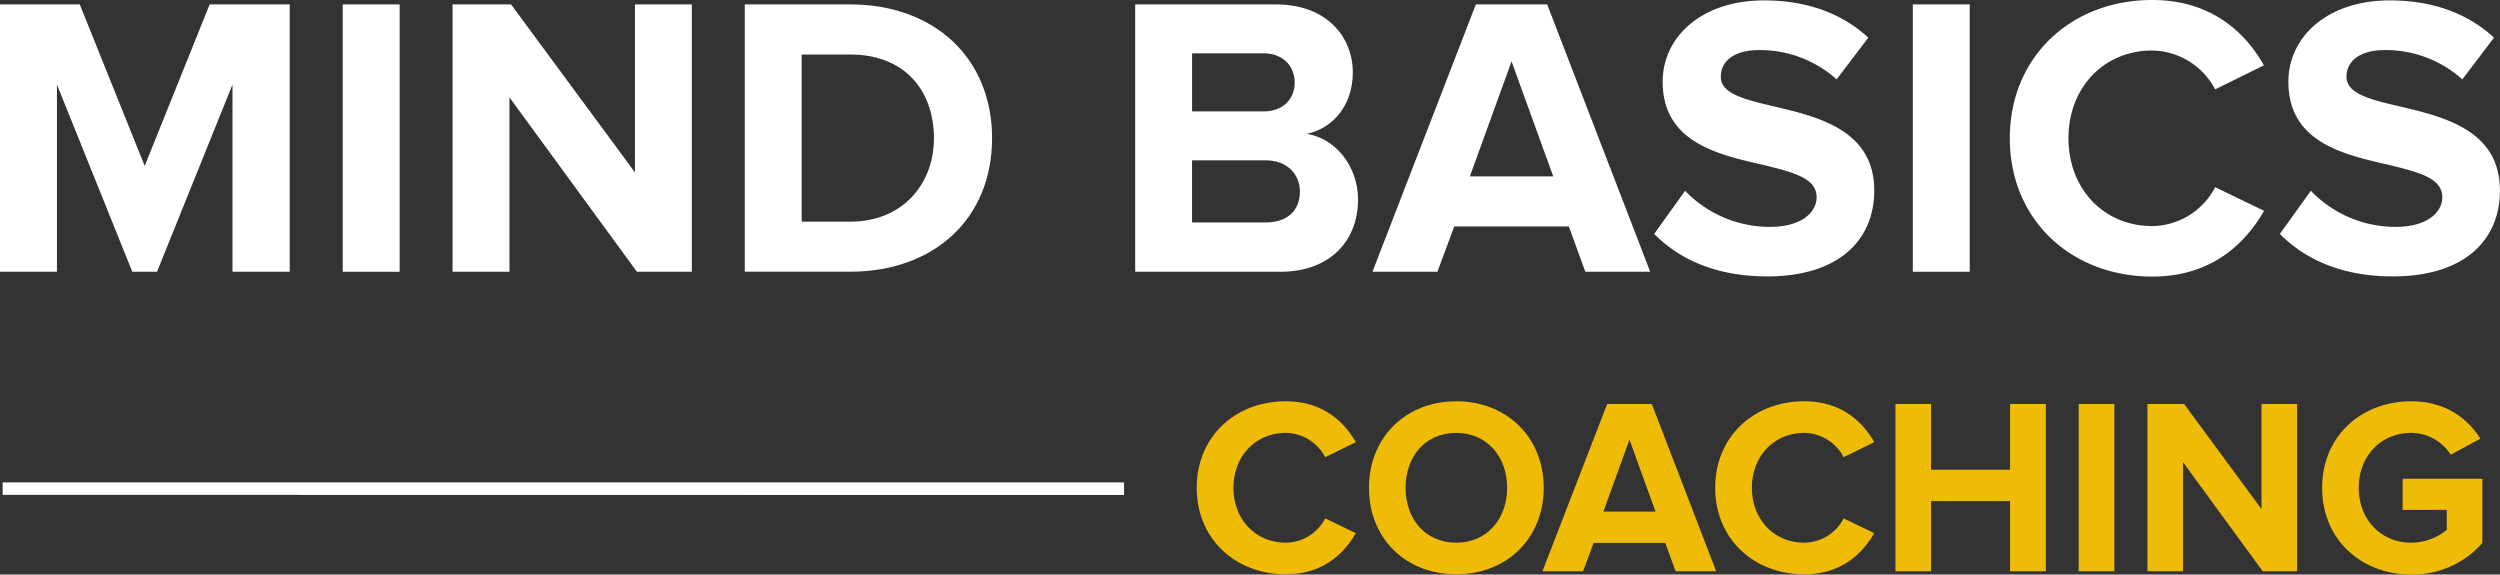 <svg id="Ebene_1" data-name="Ebene 1" xmlns="http://www.w3.org/2000/svg" viewBox="0 0 749.46 172.24"><rect x="0" y="0" width="749.46" height="172.24" fill="#333333" stroke="none"/><defs><style>.cls-1{fill:#fff;}.cls-2{fill:#eebb06;}</style></defs><title>coaching</title><path class="cls-1" d="M52.73,363.73V360H388.9v3.78Z" transform="translate(-51.93 -215.38)"/><path class="cls-1" d="M121.63,240.73,99,296.85H91.59L69,240.73v56.12H51.93V216.7H75.84l19.47,48.42,19.47-48.42h24v80.15H121.63Z" transform="translate(-51.93 -215.38)"/><path class="cls-1" d="M154.67,216.7h17.07v80.15H154.67Z" transform="translate(-51.93 -215.38)"/><path class="cls-1" d="M204.66,244.58v52.27H187.6V216.7h17.54l37.13,50.35V216.7h17.06v80.15H242.87Z" transform="translate(-51.93 -215.38)"/><path class="cls-1" d="M275.2,216.7h31.6c25.11,0,42.54,16,42.54,40.13s-17.43,40-42.54,40H275.2Zm31.6,65.13c15.86,0,25.11-11.42,25.11-25,0-14.18-8.65-25.11-25.11-25.11H292.26v50.11Z" transform="translate(-51.93 -215.38)"/><path class="cls-1" d="M392.24,216.7h42.17c15.26,0,23.07,9.73,23.07,20.42,0,10.1-6.24,16.83-13.81,18.39,8.53,1.32,15.38,9.61,15.38,19.71,0,12-8.05,21.63-23.31,21.63h-43.5Zm38.45,32.08c5.77,0,9.37-3.6,9.37-8.65s-3.6-8.77-9.37-8.77H409.3v17.42Zm.6,33.29c6.49,0,10.33-3.49,10.33-9.26,0-5-3.6-9.37-10.33-9.37h-22v18.63Z" transform="translate(-51.93 -215.38)"/><path class="cls-1" d="M522.25,283.27H487.89l-5.05,13.58H463.37l31-80.15h21.38l30.89,80.15H527.18Zm-29.68-15h25l-12.5-34.49Z" transform="translate(-51.93 -215.38)"/><path class="cls-1" d="M557.1,272.57a35.14,35.14,0,0,0,25.48,10.82c9.37,0,13.94-4.33,13.94-8.89,0-5.89-7.45-7.57-16.23-9.74-13.09-3-29.92-6.61-29.92-24.87,0-13.34,11.54-24.39,30.41-24.39,12.73,0,23.31,3.84,31.24,11.17l-9.5,12.5a34.4,34.4,0,0,0-23.31-8.77c-7.33,0-11.41,3.24-11.41,8,0,5.16,7.33,6.85,16,8.89,13.22,3.12,30,7.09,30,25.23,0,14.66-10.45,25.72-32.08,25.72-15.38,0-26.44-5.17-33.89-12.74Z" transform="translate(-51.93 -215.38)"/><path class="cls-1" d="M625.36,216.7h17.06v80.15H625.36Z" transform="translate(-51.93 -215.38)"/><path class="cls-1" d="M654.44,256.83c0-24.63,18.62-41.45,42.65-41.45,17.67,0,27.88,9.61,33.53,19.58L716,242.17a21.73,21.73,0,0,0-18.87-11.65c-14.54,0-25.11,11.17-25.11,26.31s10.57,26.32,25.11,26.32A21.51,21.51,0,0,0,716,271.49l14.66,7.09c-5.77,10-15.86,19.71-33.53,19.71C673.06,298.29,654.44,281.47,654.44,256.83Z" transform="translate(-51.93 -215.38)"/><path class="cls-1" d="M744.68,272.57a35.14,35.14,0,0,0,25.47,10.82c9.38,0,13.94-4.33,13.94-8.89,0-5.89-7.45-7.57-16.22-9.74-13.1-3-29.92-6.61-29.92-24.87,0-13.34,11.54-24.39,30.4-24.39,12.74,0,23.31,3.84,31.24,11.17l-9.49,12.5a34.42,34.42,0,0,0-23.31-8.77c-7.33,0-11.42,3.24-11.42,8,0,5.16,7.33,6.85,16,8.89,13.21,3.12,30,7.09,30,25.23,0,14.66-10.46,25.72-32.09,25.72-15.38,0-26.43-5.17-33.88-12.74Z" transform="translate(-51.93 -215.38)"/><path class="cls-2" d="M410.69,361.61c0-15.41,11.65-25.93,26.69-25.93,11,0,17.43,6,21,12.25l-9.17,4.51a13.6,13.6,0,0,0-11.8-7.29c-9.1,0-15.71,7-15.71,16.46s6.61,16.46,15.71,16.46a13.46,13.46,0,0,0,11.8-7.29l9.17,4.43c-3.61,6.24-9.93,12.33-21,12.33C422.34,387.54,410.69,377,410.69,361.61Z" transform="translate(-51.93 -215.38)"/><path class="cls-2" d="M488.48,335.68c15.19,0,26.23,10.82,26.23,25.93s-11,25.93-26.23,25.93-26.16-10.82-26.16-25.93S473.37,335.68,488.48,335.68Zm0,9.47c-9.24,0-15.18,7.06-15.18,16.46s5.94,16.46,15.18,16.46,15.26-7.14,15.26-16.46S497.73,345.15,488.48,345.15Z" transform="translate(-51.93 -215.38)"/><path class="cls-2" d="M551.16,378.15H529.67l-3.16,8.49H514.33l19.4-50.14h13.38l19.31,50.14H554.25Zm-18.56-9.4h15.63l-7.81-21.57Z" transform="translate(-51.93 -215.38)"/><path class="cls-2" d="M566.12,361.61c0-15.41,11.65-25.93,26.68-25.93,11.05,0,17.44,6,21,12.25l-9.17,4.51a13.57,13.57,0,0,0-11.8-7.29c-9.09,0-15.71,7-15.71,16.46s6.62,16.46,15.71,16.46a13.44,13.44,0,0,0,11.8-7.29l9.17,4.43c-3.61,6.24-9.92,12.33-21,12.33C577.77,387.54,566.12,377,566.12,361.61Z" transform="translate(-51.93 -215.38)"/><path class="cls-2" d="M654.51,365.59H630.83v21.05H620.16V336.5h10.67v19.7h23.68V336.5h10.74v50.14H654.51Z" transform="translate(-51.93 -215.38)"/><path class="cls-2" d="M675.09,336.5h10.68v50.14H675.09Z" transform="translate(-51.93 -215.38)"/><path class="cls-2" d="M706.36,353.94v32.7H695.69V336.5h11L729.89,368V336.5h10.67v50.14h-10.3Z" transform="translate(-51.93 -215.38)"/><path class="cls-2" d="M774.75,335.68c10.45,0,17,5.26,20.75,11.2l-8.87,4.81a14.18,14.18,0,0,0-11.88-6.54c-9.09,0-15.71,7-15.71,16.46s6.62,16.46,15.71,16.46a16.91,16.91,0,0,0,10.68-3.83v-6H772.2V358.9h23.9v19.25a27.83,27.83,0,0,1-21.35,9.47c-14.65,0-26.68-10.23-26.68-26S760.1,335.68,774.75,335.68Z" transform="translate(-51.93 -215.38)"/></svg>